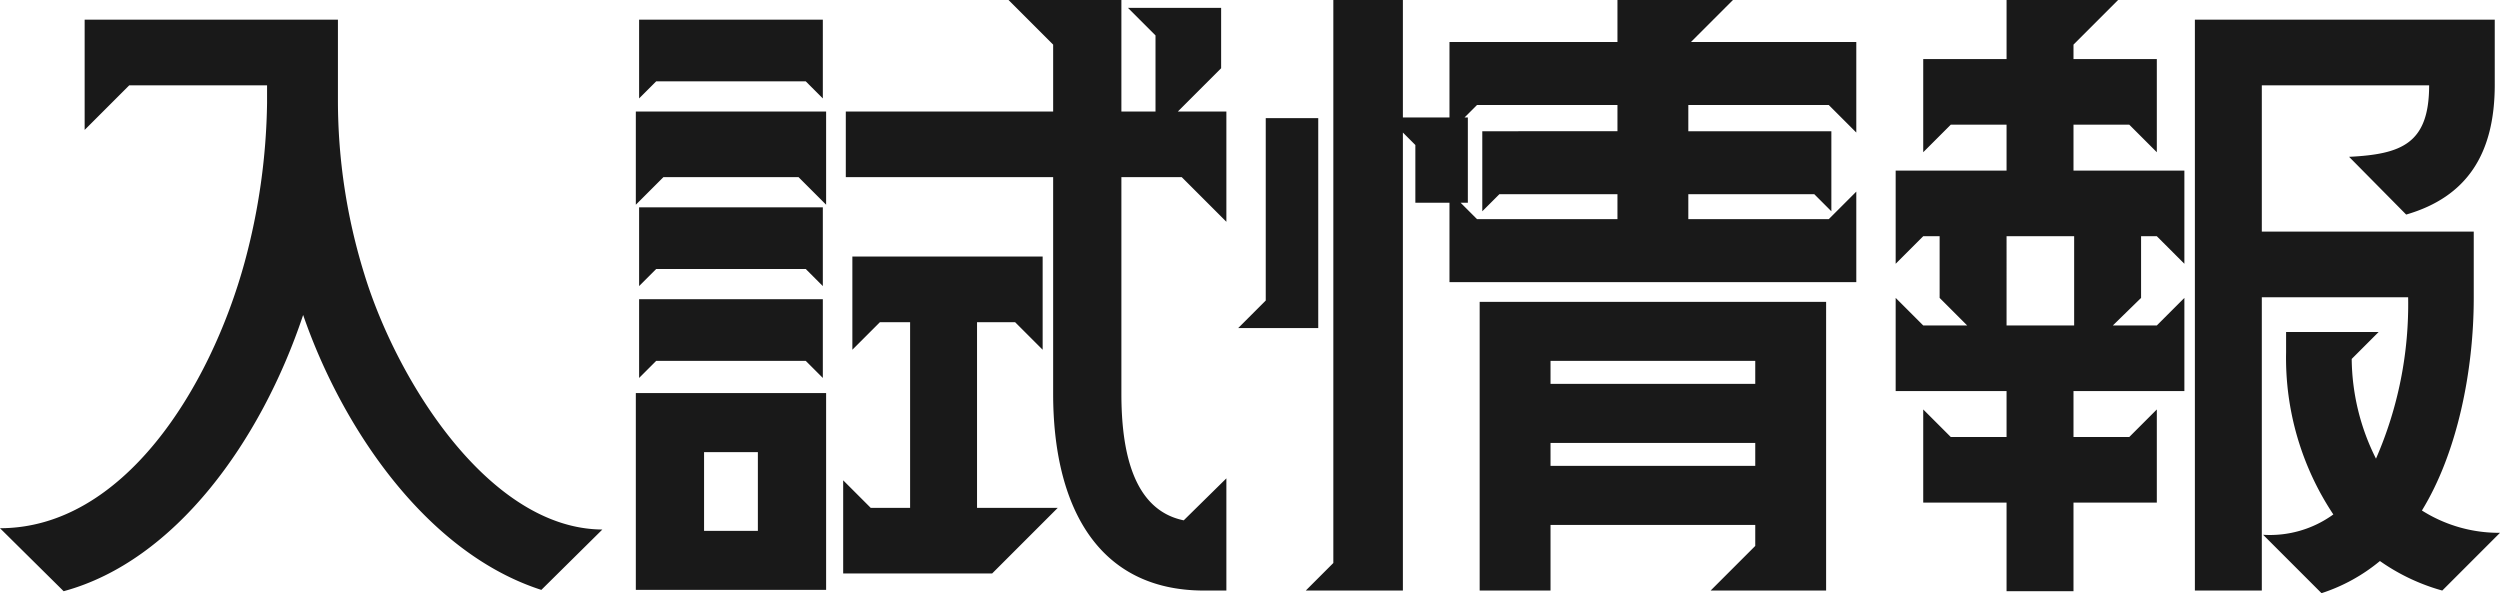 <svg xmlns="http://www.w3.org/2000/svg" width="152.4" height="36.16" viewBox="0 0 152.4 36.16">
  <path id="パス_23652" data-name="パス 23652" d="M-75.96-1l3.88,3.84C-65.28,1-60.04-6.32-57.48-14-55.08-7.04-49.92.52-42.96,2.76l3.72-3.68c-6.88-.04-12.52-9.04-14.52-15.6a35.728,35.728,0,0,1-1.6-10.56V-32H-70.8v6.72L-68.08-28h8.4v1.08a38.992,38.992,0,0,1-1.36,9.68C-63.16-9.48-68.48-1-75.96-1Zm73.4,3.8H-1.2V-4.04L-3.8-1.48C-6.92-2.12-7.6-5.76-7.6-9.2V-22.4h3.68l2.72,2.72V-26.4H-4.16l2.64-2.64v-3.68H-7.2l1.68,1.68v4.64H-7.6v-6.8h-6.88l2.72,2.72v4.08H-24.4v4h12.64V-9.2C-11.76-2.44-9.12,2.8-2.56,2.8ZM-37.2,2.76h11.6v-12H-37.2Zm0-23.48,1.68-1.68h8.24l1.68,1.68V-26.4H-37.2Zm.2,10.56,1.04-1.04h9.12l1.04,1.04v-4.8H-37Zm0-5.6,1.04-1.04h9.12l1.04,1.04v-4.8H-37Zm0-11.44,1.04-1.04h9.12l1.04,1.04V-32H-37ZM-33.04-.84v-4.8h3.28v4.8Zm8.48,2.6h9.08l4-4H-16.4V-13.56h2.32l1.68,1.68v-5.68H-24v5.68l1.68-1.68h1.84V-2.24h-2.4l-1.68-1.68ZM3.64,2.8H9.56V-25.12l.76.76v3.52H12.4V-16H37.2v-5.52l-1.68,1.68H26.96v-1.52h7.68l1.04,1.04V-25.2H26.96v-1.6h8.56l1.68,1.68v-5.52H27.12l2.56-2.56H22.64v2.56H12.4v4.6H9.56V-33.2H5.32V1.12Zm-4.12-16H4.4V-26H1.2v11.12Zm13.56-7.64h.44v-5.2h-.2l.76-.76h8.56v1.6H14.4v4.88l1.04-1.04h7.2v1.52H14.08ZM14.24,2.8h4.32v-4H31.04V.08L28.32,2.8h7.04V-14.8H14.24Zm4.32-7.6V-6.2H31.04v1.4Zm0-5v-1.4H31.04v1.4ZM62-.6l3.56,3.56A10.79,10.79,0,0,0,69.12,1a12.331,12.331,0,0,0,3.8,1.8L76.44-.72a8.759,8.759,0,0,1-4.76-1.36c2.16-3.52,3.16-8.52,3.16-12.96v-4.04H61.92V-28h10.2c0,3.56-1.68,4.2-4.88,4.36l3.48,3.52c3.72-1.08,5.4-3.72,5.4-7.92V-32H57.84V2.8h4.08V-15.08h8.92a23.518,23.518,0,0,1-1.96,9.84,13.775,13.775,0,0,1-1.48-6.08l1.64-1.64H63.4v1.24a17.211,17.211,0,0,0,2.88,9.88A6.578,6.578,0,0,1,62-.6ZM39.6-9.36h6.76v2.8h-3.4L41.28-8.24v5.68h5.08v5.4h4.08v-5.4h5.08V-8.24L53.84-6.56h-3.4v-2.8H57.2v-5.68l-1.68,1.68H52.84l1.72-1.68V-18.8h.96l1.68,1.68V-22.8H50.44v-2.8h3.4l1.68,1.68V-29.6H50.44v-.88l2.72-2.72h-6.8v3.6H41.28v5.68l1.68-1.68h3.4v2.8H39.6v5.68l1.68-1.68h1v3.76l1.68,1.68H41.28L39.6-15.04Zm6.76-4V-18.8h4.12v5.44Z" transform="translate(75.96 33.2)" fill="#191919"/>
</svg>
